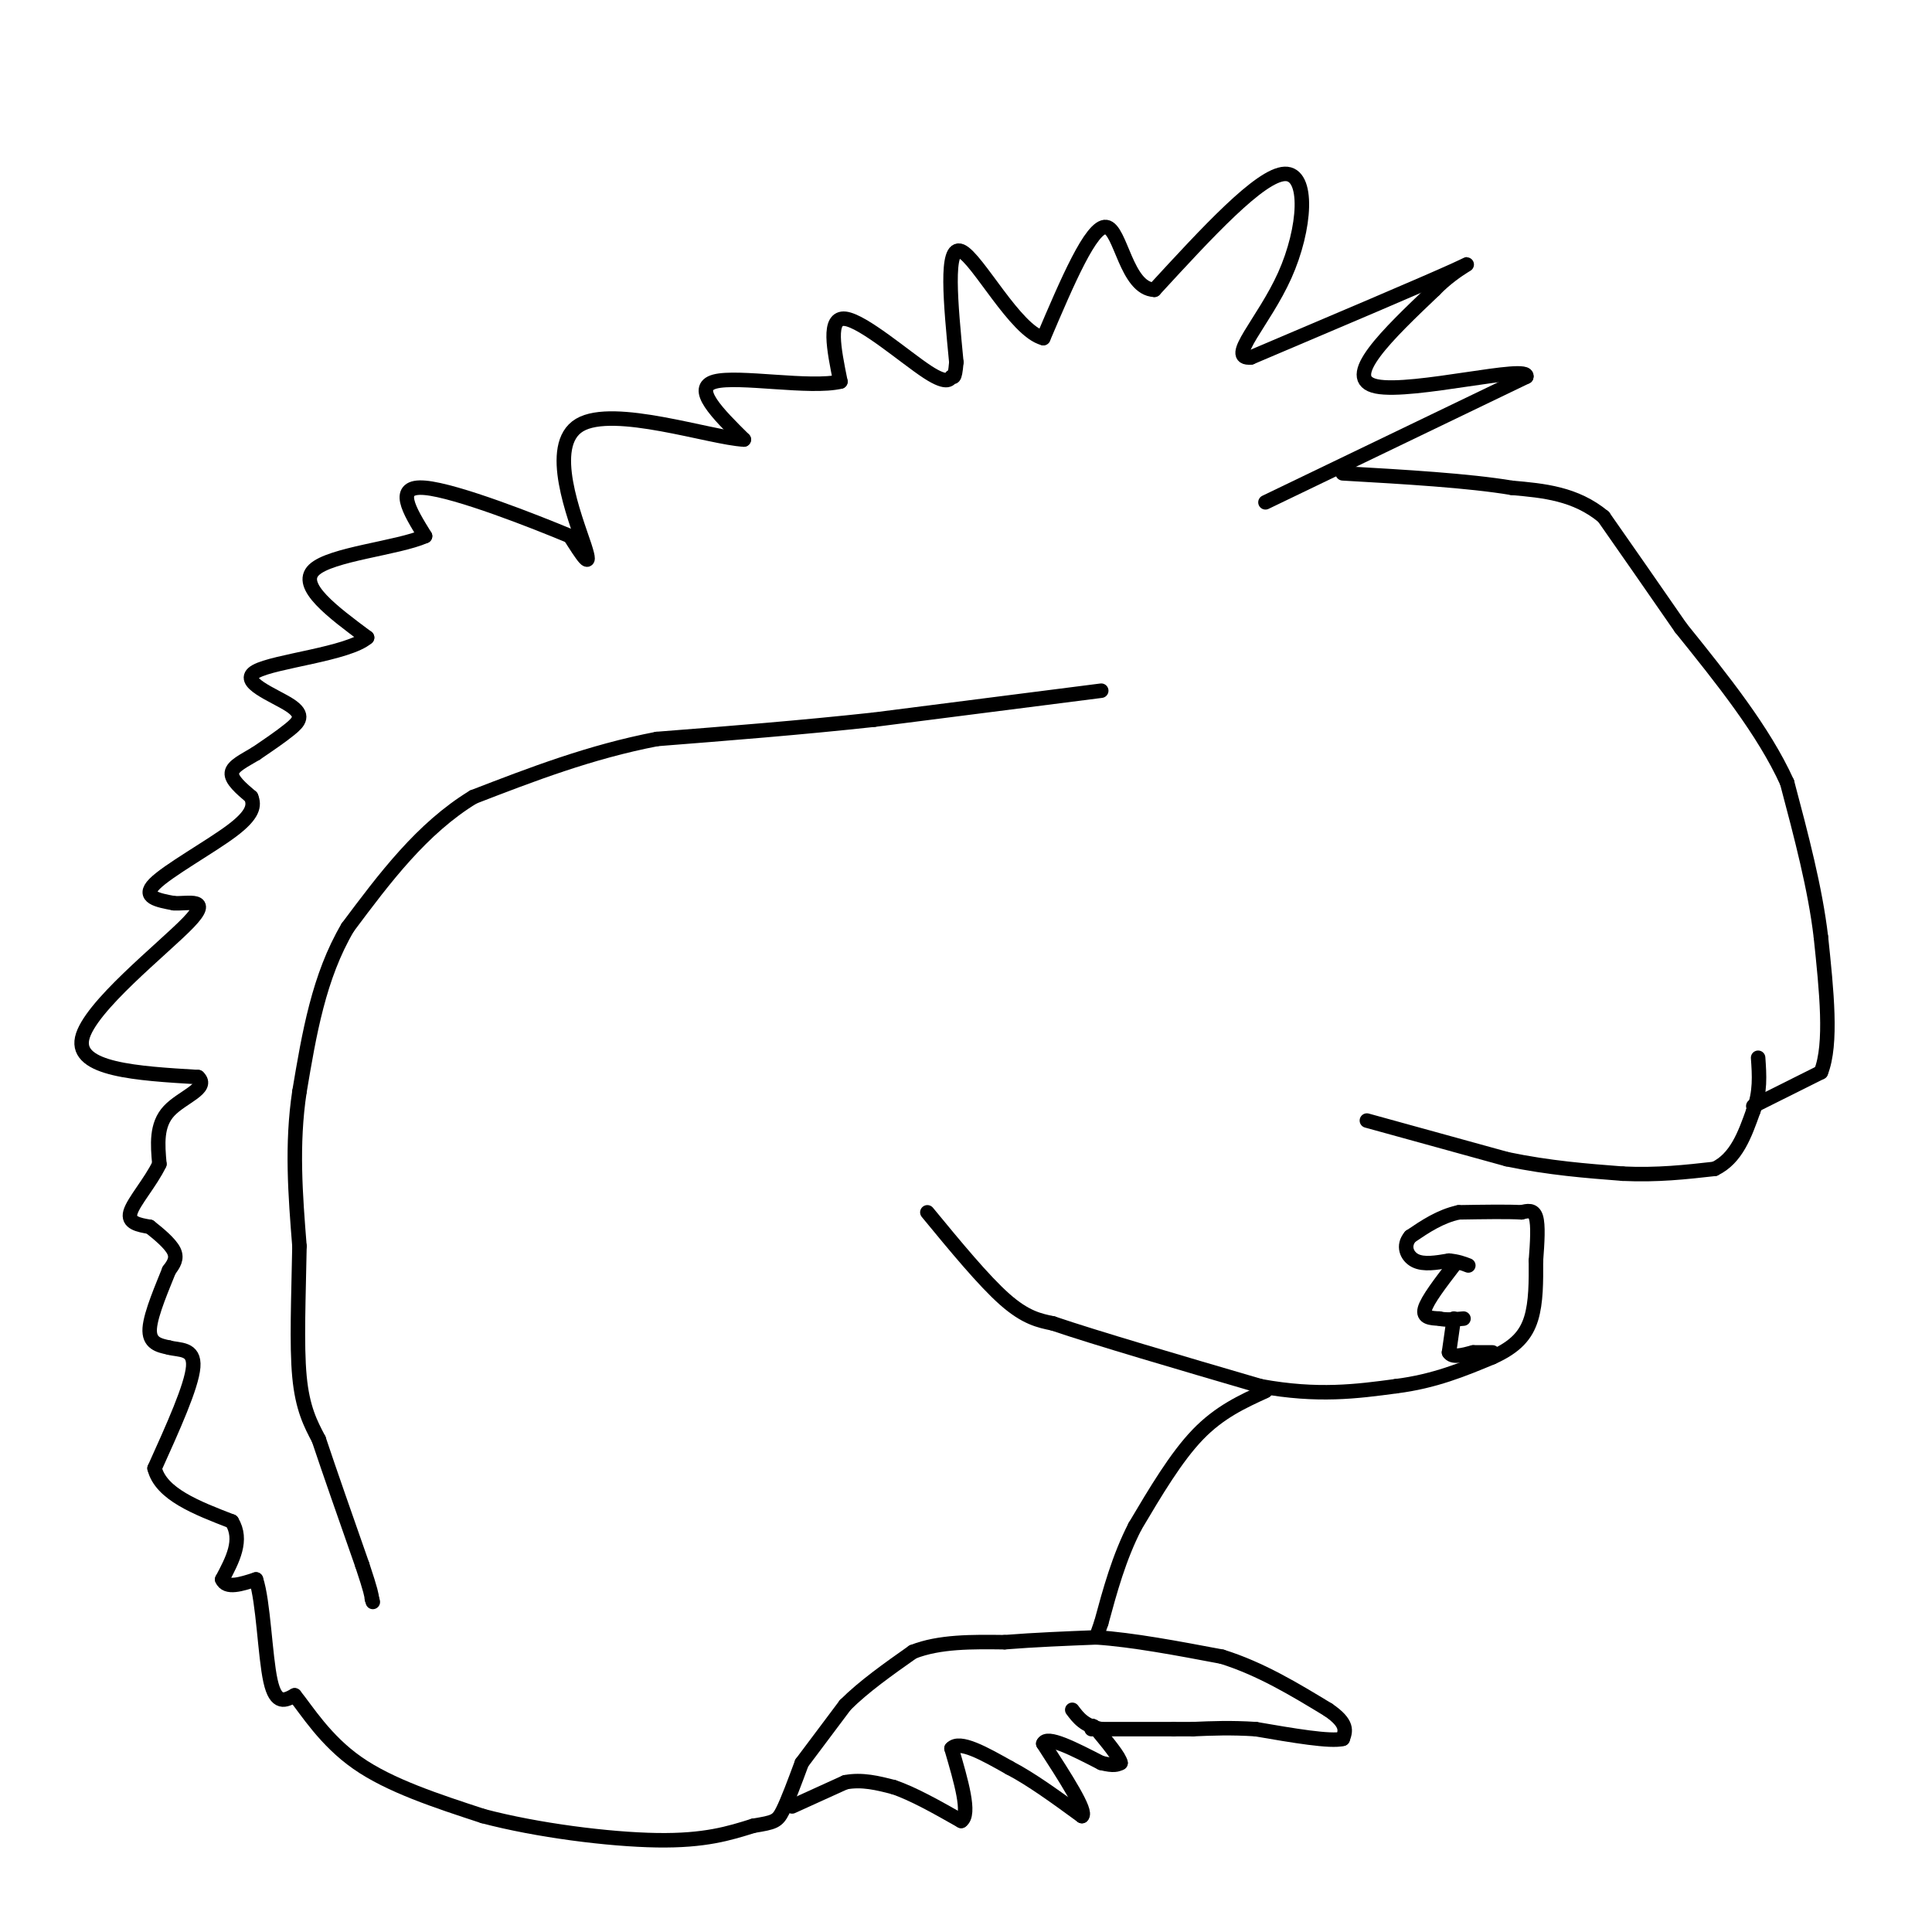 <svg viewBox='0 0 400 400' version='1.1' xmlns='http://www.w3.org/2000/svg' xmlns:xlink='http://www.w3.org/1999/xlink'><g fill='none' stroke='#000000' stroke-width='3' stroke-linecap='round' stroke-linejoin='round'><path d='M228,143c0.000,0.000 -47.000,6.000 -47,6'/><path d='M181,149c-15.333,1.667 -30.167,2.833 -45,4'/><path d='M136,153c-13.833,2.667 -25.917,7.333 -38,12'/><path d='M98,165c-10.667,6.500 -18.333,16.750 -26,27'/><path d='M72,192c-6.000,10.167 -8.000,22.083 -10,34'/><path d='M62,226c-1.667,11.000 -0.833,21.500 0,32'/><path d='M62,258c-0.178,10.400 -0.622,20.400 0,27c0.622,6.600 2.311,9.800 4,13'/><path d='M66,298c2.167,6.500 5.583,16.250 9,26'/><path d='M75,324c1.833,5.500 1.917,6.250 2,7'/><path d='M77,331c0.333,1.167 0.167,0.583 0,0'/><path d='M262,104c0.000,0.000 54.000,-26.000 54,-26'/><path d='M316,78c0.978,-2.711 -23.578,3.511 -31,2c-7.422,-1.511 2.289,-10.756 12,-20'/><path d='M297,60c4.622,-4.800 10.178,-6.800 4,-4c-6.178,2.800 -24.089,10.400 -42,18'/><path d='M259,74c-5.238,0.476 2.667,-7.333 7,-17c4.333,-9.667 5.095,-21.190 0,-21c-5.095,0.190 -16.048,12.095 -27,24'/><path d='M239,60c-5.844,-0.178 -6.956,-12.622 -10,-13c-3.044,-0.378 -8.022,11.311 -13,23'/><path d='M216,70c-5.756,-1.444 -13.644,-16.556 -17,-18c-3.356,-1.444 -2.178,10.778 -1,23'/><path d='M198,75c-0.346,4.081 -0.711,2.785 -1,3c-0.289,0.215 -0.501,1.943 -5,-1c-4.499,-2.943 -13.285,-10.555 -17,-11c-3.715,-0.445 -2.357,6.278 -1,13'/><path d='M174,79c-6.200,1.489 -21.200,-1.289 -26,0c-4.800,1.289 0.600,6.644 6,12'/><path d='M154,91c-6.857,-0.333 -27.000,-7.167 -34,-3c-7.000,4.167 -0.857,19.333 1,25c1.857,5.667 -0.571,1.833 -3,-2'/><path d='M118,111c-7.133,-2.978 -23.467,-9.422 -30,-10c-6.533,-0.578 -3.267,4.711 0,10'/><path d='M88,111c-5.600,2.489 -19.600,3.711 -23,7c-3.400,3.289 3.800,8.644 11,14'/><path d='M76,132c-3.909,3.391 -19.182,4.868 -23,7c-3.818,2.132 3.818,4.920 7,7c3.182,2.080 1.909,3.451 0,5c-1.909,1.549 -4.455,3.274 -7,5'/><path d='M53,156c-2.378,1.444 -4.822,2.556 -5,4c-0.178,1.444 1.911,3.222 4,5'/><path d='M52,165c0.714,1.750 0.500,3.625 -4,7c-4.500,3.375 -13.286,8.250 -16,11c-2.714,2.750 0.643,3.375 4,4'/><path d='M36,187c2.893,0.190 8.125,-1.333 3,4c-5.125,5.333 -20.607,17.524 -22,24c-1.393,6.476 11.304,7.238 24,8'/><path d='M41,223c2.489,2.311 -3.289,4.089 -6,7c-2.711,2.911 -2.356,6.956 -2,11'/><path d='M33,241c-1.822,3.800 -5.378,7.800 -6,10c-0.622,2.200 1.689,2.600 4,3'/><path d='M31,254c1.778,1.400 4.222,3.400 5,5c0.778,1.600 -0.111,2.800 -1,4'/><path d='M35,263c-1.222,3.111 -3.778,8.889 -4,12c-0.222,3.111 1.889,3.556 4,4'/><path d='M35,279c2.089,0.578 5.311,0.022 5,4c-0.311,3.978 -4.156,12.489 -8,21'/><path d='M32,304c1.333,5.333 8.667,8.167 16,11'/><path d='M48,315c2.333,3.833 0.167,7.917 -2,12'/><path d='M46,327c0.833,2.000 3.917,1.000 7,0'/><path d='M53,327c1.533,4.533 1.867,15.867 3,21c1.133,5.133 3.067,4.067 5,3'/><path d='M61,351c2.511,3.089 6.289,9.311 13,14c6.711,4.689 16.356,7.844 26,11'/><path d='M100,376c11.156,2.956 26.044,4.844 36,5c9.956,0.156 14.978,-1.422 20,-3'/><path d='M156,378c4.267,-0.689 4.933,-0.911 6,-3c1.067,-2.089 2.533,-6.044 4,-10'/><path d='M166,365c0.000,0.000 9.000,-12.000 9,-12'/><path d='M175,353c3.833,-3.833 8.917,-7.417 14,-11'/><path d='M189,342c5.500,-2.167 12.250,-2.083 19,-2'/><path d='M208,340c6.333,-0.500 12.667,-0.750 19,-1'/><path d='M227,339c7.500,0.500 16.750,2.250 26,4'/><path d='M253,343c8.000,2.500 15.000,6.750 22,11'/><path d='M275,354c4.167,2.833 3.583,4.417 3,6'/><path d='M278,360c-2.500,0.667 -10.250,-0.667 -18,-2'/><path d='M260,358c-5.167,-0.333 -9.083,-0.167 -13,0'/><path d='M247,358c-2.833,0.000 -3.417,0.000 -4,0'/><path d='M243,358c-3.167,0.000 -9.083,0.000 -15,0'/><path d='M228,358c-3.500,-0.667 -4.750,-2.333 -6,-4'/><path d='M164,374c0.000,0.000 11.000,-5.000 11,-5'/><path d='M175,369c3.500,-0.667 6.750,0.167 10,1'/><path d='M185,370c4.000,1.333 9.000,4.167 14,7'/><path d='M199,377c2.000,-1.333 0.000,-8.167 -2,-15'/><path d='M197,362c1.667,-1.833 6.833,1.083 12,4'/><path d='M209,366c4.500,2.333 9.750,6.167 15,10'/><path d='M224,376c1.167,-0.833 -3.417,-7.917 -8,-15'/><path d='M216,361c0.667,-1.833 6.333,1.083 12,4'/><path d='M228,365c2.667,0.667 3.333,0.333 4,0'/><path d='M232,365c-0.167,-1.167 -2.583,-4.083 -5,-7'/><path d='M227,358c-1.000,-1.167 -1.000,-0.583 -1,0'/><path d='M262,288c-4.750,2.167 -9.500,4.333 -14,9c-4.500,4.667 -8.750,11.833 -13,19'/><path d='M235,316c-3.333,6.500 -5.167,13.250 -7,20'/><path d='M228,336c-1.167,3.333 -0.583,1.667 0,0'/><path d='M192,251c5.833,7.083 11.667,14.167 16,18c4.333,3.833 7.167,4.417 10,5'/><path d='M218,274c8.833,3.000 25.917,8.000 43,13'/><path d='M261,287c11.833,2.167 19.917,1.083 28,0'/><path d='M289,287c8.000,-1.000 14.000,-3.500 20,-6'/><path d='M309,281c4.844,-2.178 6.956,-4.622 8,-8c1.044,-3.378 1.022,-7.689 1,-12'/><path d='M318,261c0.289,-3.822 0.511,-7.378 0,-9c-0.511,-1.622 -1.756,-1.311 -3,-1'/><path d='M315,251c-2.667,-0.167 -7.833,-0.083 -13,0'/><path d='M302,251c-3.833,0.833 -6.917,2.917 -10,5'/><path d='M292,256c-1.644,1.889 -0.756,4.111 1,5c1.756,0.889 4.378,0.444 7,0'/><path d='M300,261c1.833,0.167 2.917,0.583 4,1'/><path d='M301,262c-2.750,3.583 -5.500,7.167 -6,9c-0.500,1.833 1.250,1.917 3,2'/><path d='M298,273c1.333,0.333 3.167,0.167 5,0'/><path d='M301,273c0.000,0.000 -1.000,7.000 -1,7'/><path d='M300,280c0.667,1.167 2.833,0.583 5,0'/><path d='M305,280c1.500,0.000 2.750,0.000 4,0'/><path d='M283,232c0.000,0.000 29.000,8.000 29,8'/><path d='M312,240c8.833,1.833 16.417,2.417 24,3'/><path d='M336,243c7.167,0.333 13.083,-0.333 19,-1'/><path d='M355,242c4.500,-2.167 6.250,-7.083 8,-12'/><path d='M363,230c1.500,-3.833 1.250,-7.417 1,-11'/><path d='M363,229c0.000,0.000 14.000,-7.000 14,-7'/><path d='M377,222c2.333,-5.833 1.167,-16.917 0,-28'/><path d='M377,194c-1.167,-10.000 -4.083,-21.000 -7,-32'/><path d='M370,162c-4.833,-10.667 -13.417,-21.333 -22,-32'/><path d='M348,130c-6.333,-9.167 -11.167,-16.083 -16,-23'/><path d='M332,107c-5.833,-4.833 -12.417,-5.417 -19,-6'/><path d='M313,101c-9.000,-1.500 -22.000,-2.250 -35,-3'/></g>
</svg>